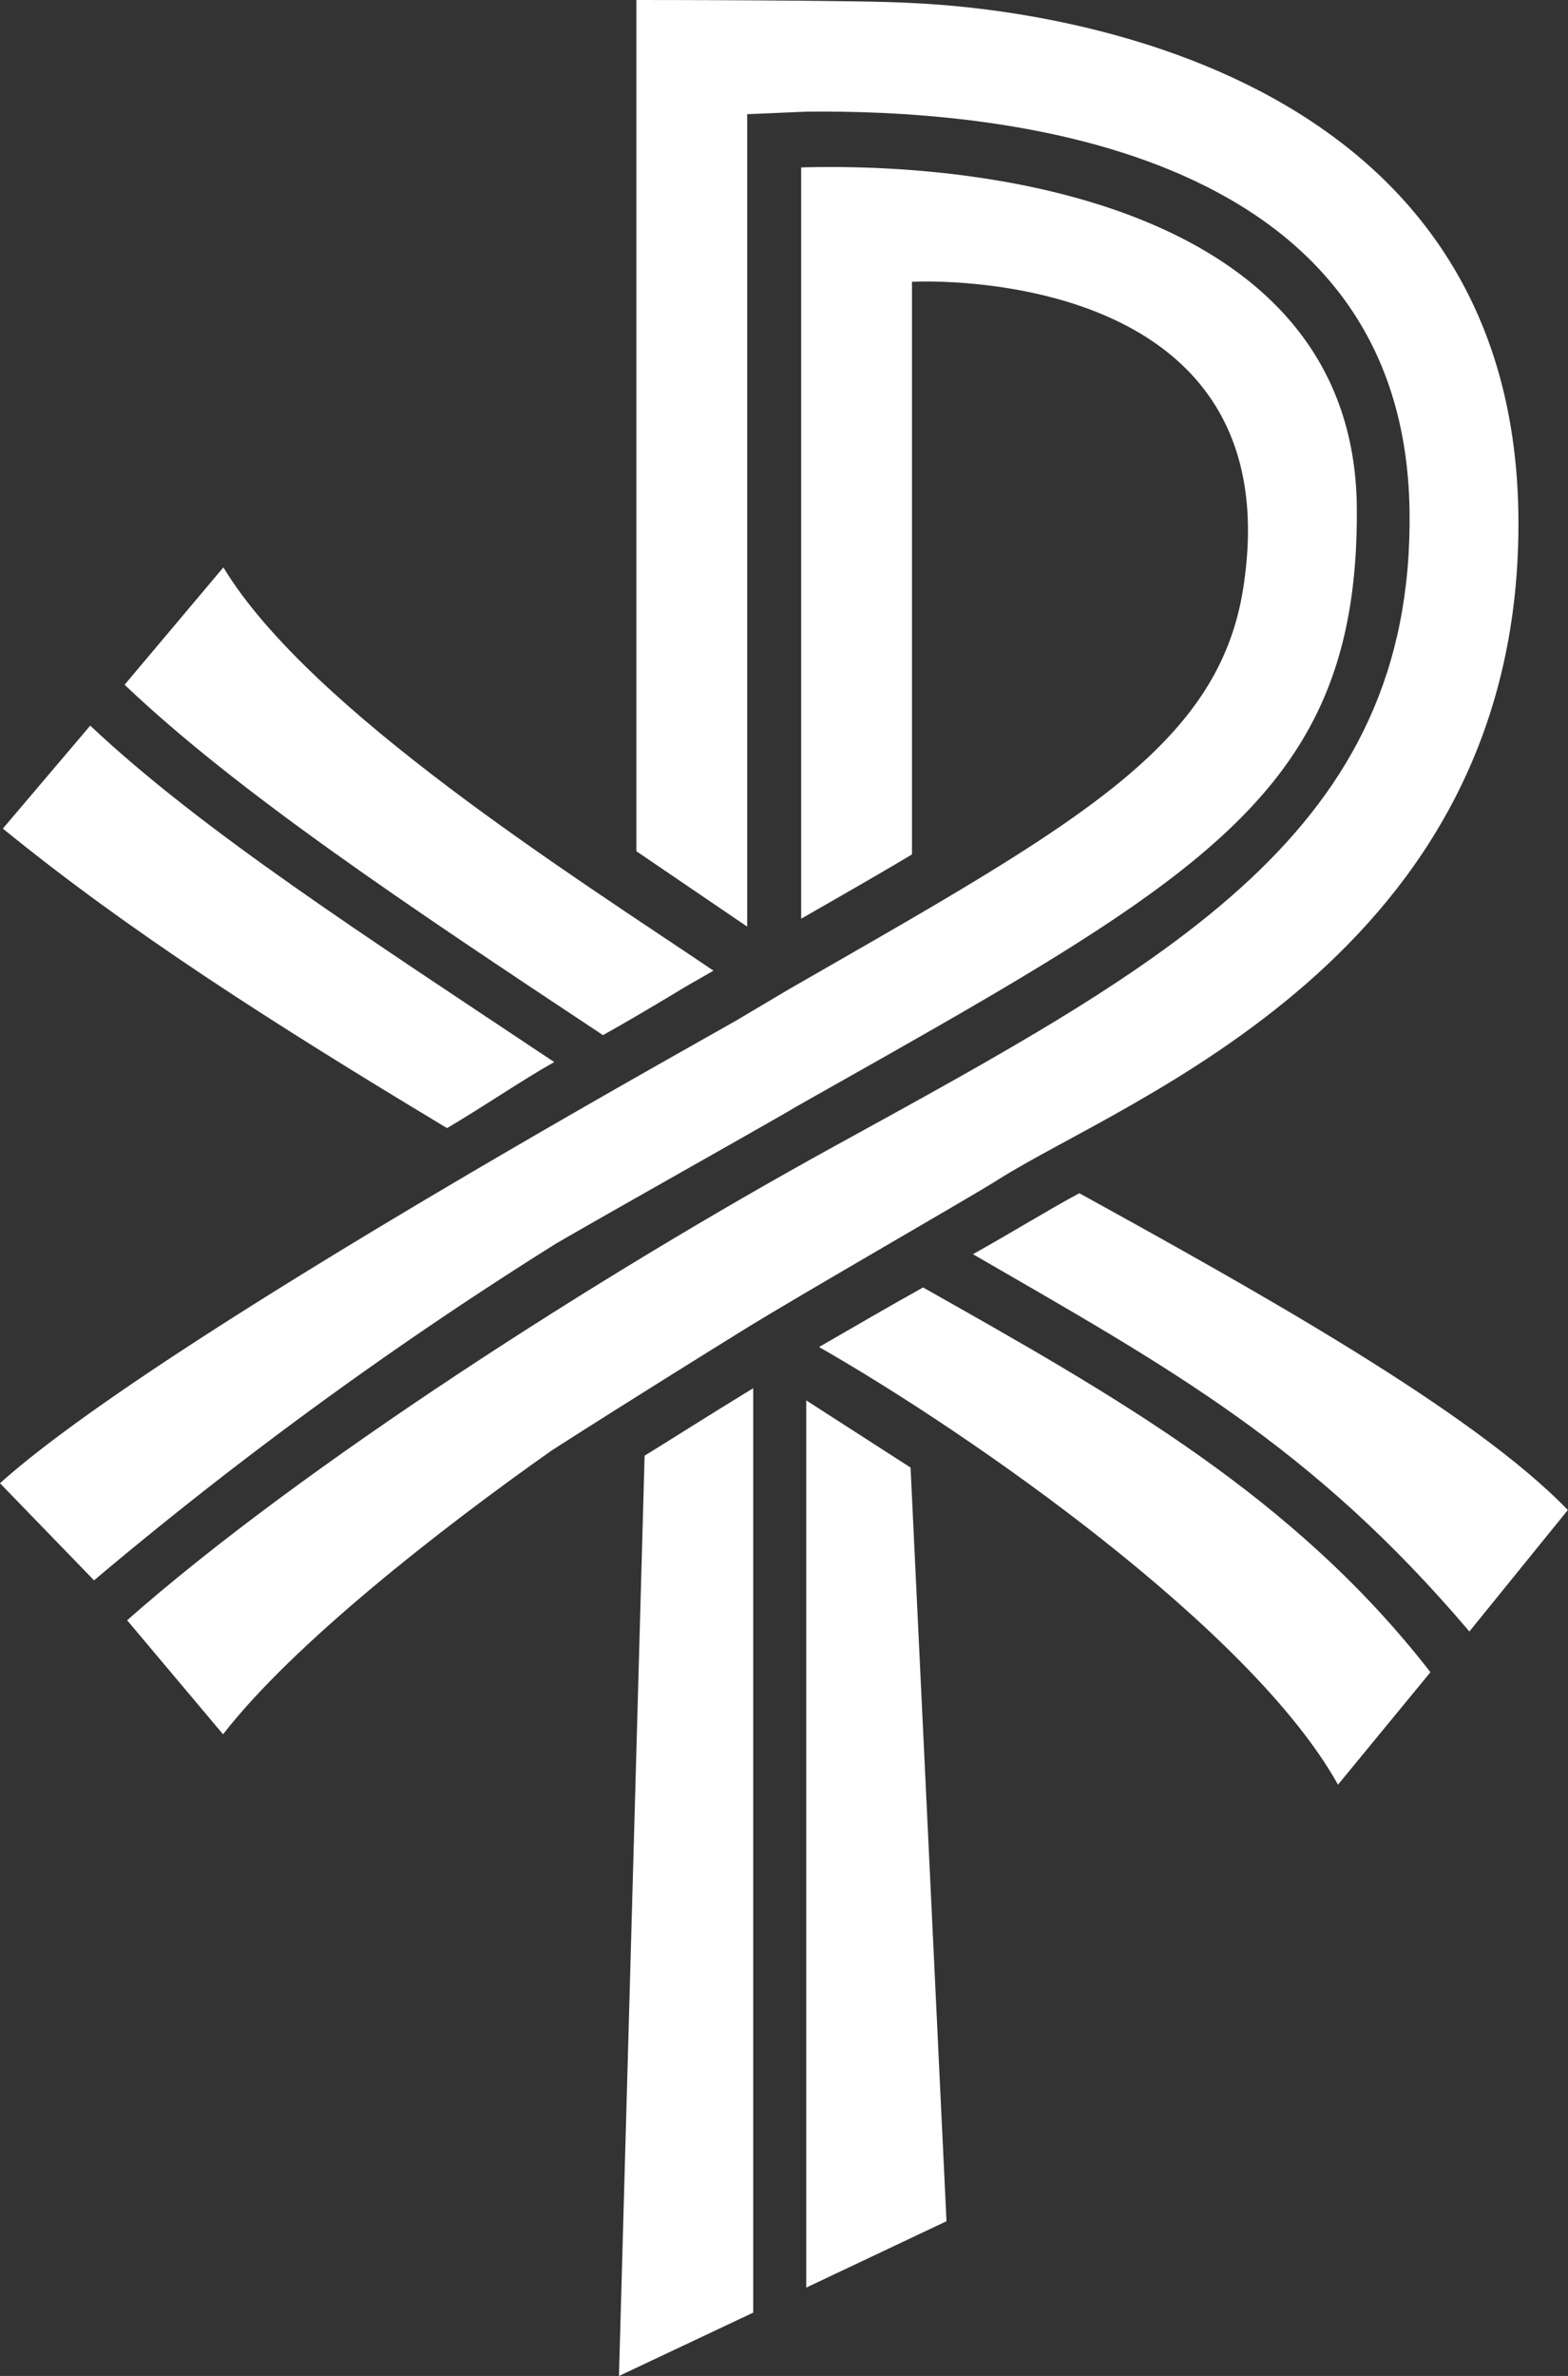 <svg xmlns="http://www.w3.org/2000/svg" width="99.05" height="150" viewBox="0 0 99.05 150"><rect x="0" y="0" width="99.05" height="150" fill="#333333" stroke="none"/><path d="M41.2,91.9,39.58,150l8.48-4V87.64C45.27,89.34,42.38,91.18,41.2,91.9Z" transform="translate(-0.48)" fill="#fff"/><path d="M58.07.19C55.17,0,40.68,0,40.68,0V53.74l7,4.76V7.21l3.69-.16c11.06-.13,37.82,1.63,38.15,25.2.29,20.26-15.1,28.45-36.36,40.13-14.8,8.13-33.66,20.21-44.65,29.91l6.06,7.2c4.43-5.71,13.77-13,20.79-17.94,5.17-3.31,10.86-6.83,12.25-7.69,3.58-2.21,14.23-8.31,15.91-9.38,8.15-5.16,32.87-14.08,32.88-41.39C96.44,1.63,61,.35,58.07.19Z" transform="translate(-0.48)" fill="#fff"/><path d="M93.3,103l6.22-7.67c-6-6.22-19.65-13.82-30.86-20-1.87,1-4.42,2.57-6.72,3.85C74.36,86.36,83.32,91.25,93.3,103Z" transform="translate(-0.48)" fill="#fff"/><path d="M85,112.67l5.84-7.1C82.23,94.48,71,88.17,58.79,81.28c-2,1.11-4.51,2.57-6.57,3.76C62,90.63,79.59,102.94,85,112.67Z" transform="translate(-0.48)" fill="#fff"/><path d="M51.41,144.42l8.86-4.19L58,92.65l-6.59-4.24Z" transform="translate(-0.48)" fill="#fff"/><path d="M.66,52.31C8.55,58.74,17.54,64.5,28.72,71.22c2.44-1.44,4.69-3,6.77-4.17C23.41,59,13.21,52.43,6.18,45.81Z" transform="translate(-0.48)" fill="#fff"/><path d="M51.09,10.57V58c2.53-1.45,4.88-2.79,7-4.06V17.79s24.19-1.34,20.92,19.37c-1.59,10.08-10.77,15-28.74,25.32L47,64.42C43,66.71,10.22,84.88.48,93.64l5.94,6.13A256.36,256.36,0,0,1,35.62,78.5c3.83-2.22,14.13-8,15.22-8.67C76.23,55.49,86.32,50.26,86.19,32.08S64.8,10.19,51.09,10.57Z" transform="translate(-0.48)" fill="#fff"/><path d="M14.59,35.82,8.35,43.23C15.47,50,26.13,57.11,38.57,65.35c3-1.68,5.07-3,5.92-3.46l1.06-.61C36.85,55.4,20.06,44.85,14.59,35.82Z" transform="translate(-0.48)" fill="#fff"/></svg>